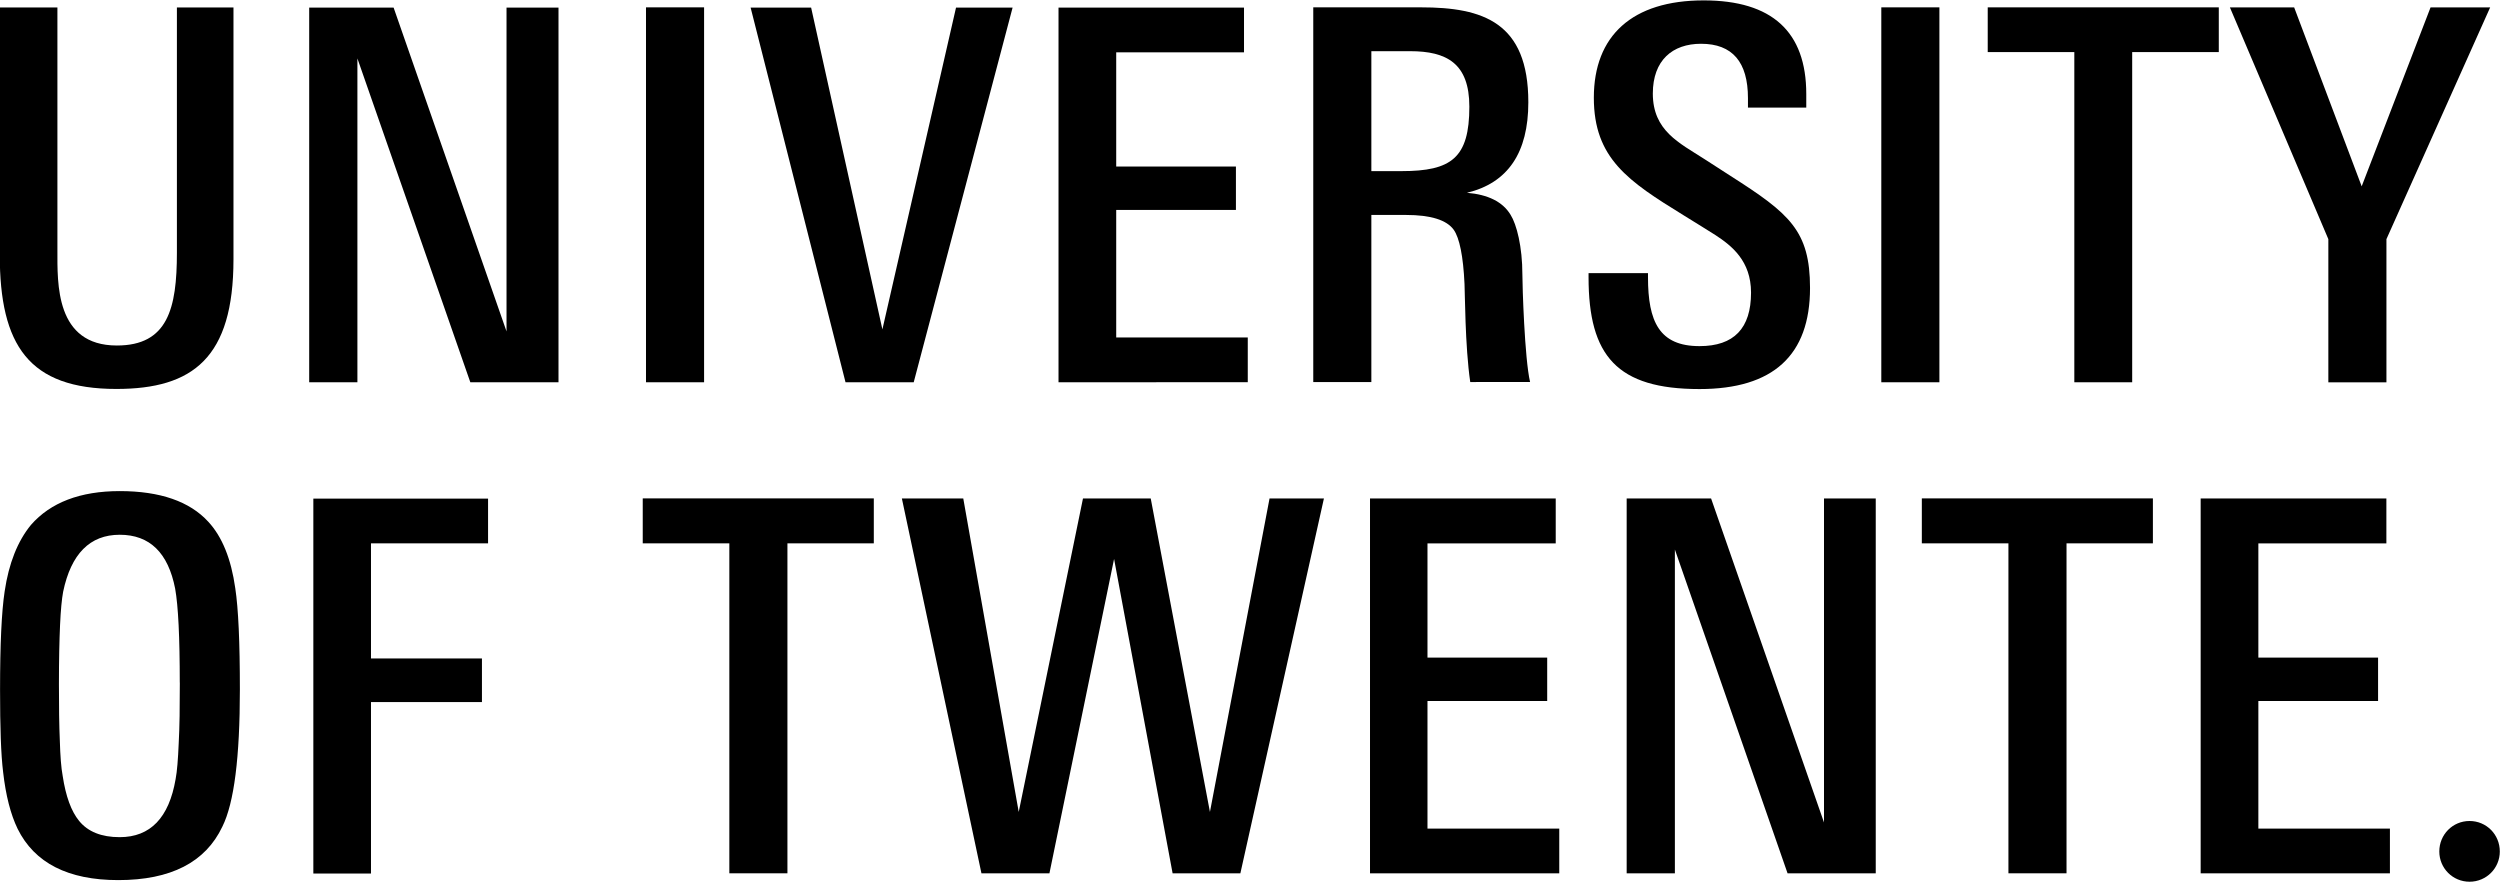 <?xml version="1.0" encoding="UTF-8"?>
<svg width="400" height="141.1" version="1.2" viewBox="0 0 300 105.8" xmlns="http://www.w3.org/2000/svg">
 <g transform="matrix(6.735 0 0 6.735 -44.99 -44.12)">
  <path d="m10.84 11.17c0 1.754-0.723 2.309-2.086 2.309-1.562 0-2.078-0.777-2.078-2.391v-4.406h1.027v4.324c0 0.59-0.039 1.699 1.059 1.699 0.906 0 1.07-0.656 1.07-1.652v-4.371h1.008z"/>
  <path d="m38.53 22.11-2.008-5.77v5.77h-0.859v-6.68h1.504l2.012 5.773v-5.773h0.922v6.68z"/>
  <path d="m15.06 13.36-2.012-5.77v5.77h-0.859v-6.676h1.504l2.012 5.77v-5.77h0.926v6.676z"/>
  <path d="m18.19 6.68h1.035v6.68h-1.035z"/>
  <path d="m40.2 6.68h1.035v6.68h-1.035z"/>
  <path d="m22.96 13.36h-1.215l-1.691-6.676h1.078l1.27 5.734 1.312-5.734h1.008z"/>
  <path d="m25.54 13.36v-6.676h3.305v0.797h-2.277v2.035h2.133v0.773h-2.133v2.273h2.344v0.797z"/>
  <path d="m31.09 22.11v-6.68h3.309v0.801h-2.285v2.035h2.133v0.773h-2.133v2.273h2.348v0.797z"/>
  <path d="m45.89 22.11v-6.68h3.309v0.801h-2.281v2.035h2.133v0.773h-2.133v2.273h2.344v0.797z"/>
  <path d="m32.86 8.449c0-0.773-0.406-0.988-1.055-0.988h-0.691v2.137h0.539c0.887 0 1.207-0.234 1.207-1.148m0.016 4.906c-0.094-0.637-0.094-1.625-0.102-1.746-0.023-0.5-0.09-0.82-0.191-0.965-0.125-0.176-0.41-0.266-0.852-0.266h-0.617v2.977h-1.035v-6.676h1.922c1.102 0 1.91 0.266 1.91 1.691 0 0.898-0.363 1.438-1.094 1.613 0.375 0.031 0.637 0.16 0.777 0.391 0.109 0.172 0.211 0.57 0.211 1.066 0 0.195 0.039 1.496 0.137 1.914z"/>
  <path d="m38.93 11.68c0 1.199-0.656 1.801-1.969 1.801-1.469 0-1.977-0.59-1.977-1.992v-0.074h1.059v0.074c0 0.793 0.203 1.227 0.918 1.227 0.613 0 0.918-0.316 0.918-0.953 0-0.566-0.344-0.836-0.637-1.027-0.141-0.09-0.332-0.207-0.566-0.352-0.984-0.606-1.598-1.012-1.598-2.094 0-1.105 0.684-1.734 1.957-1.734 1.219 0 1.828 0.559 1.828 1.668v0.242h-1.039v-0.168c0-0.644-0.277-0.969-0.836-0.969-0.508 0-0.859 0.293-0.859 0.887 0 0.664 0.473 0.879 0.914 1.164 0.156 0.102 0.312 0.199 0.473 0.305 1.047 0.668 1.414 0.973 1.414 1.996"/>
  <path d="m44.67 7.477v5.883h-1.031v-5.883h-1.543v-0.797h4.117v0.797z"/>
  <path d="m20.71 16.23v5.879h-1.035v-5.879h-1.543v-0.801h4.117v0.801z"/>
  <path d="m43.5 16.23v5.879h-1.035v-5.879h-1.543v-0.801h4.117v0.801z"/>
  <path d="m28.78 22.11h-1.207l-1.043-5.602-1.152 5.602h-1.211l-1.418-6.68h1.094l0.988 5.586 1.145-5.586h1.207l1.055 5.586 1.062-5.586h0.969z"/>
  <path d="m51.22 21.72c0 0.297-0.238 0.539-0.539 0.539s-0.539-0.242-0.539-0.539c0-0.301 0.238-0.543 0.539-0.543s0.539 0.242 0.539 0.543"/>
  <path d="m49.2 10.81v2.551h-1.035v-2.551l-1.754-4.129h1.145l1.203 3.188 1.227-3.188h1.062z"/>
  <path d="m9.883 18.71c0-0.805-0.027-1.363-0.082-1.672-0.125-0.641-0.453-0.961-0.988-0.961-0.531 0-0.867 0.34-1.008 1.016-0.023 0.125-0.043 0.32-0.055 0.594-0.012 0.27-0.02 0.621-0.02 1.051 0 0.402 0.004 0.738 0.016 1.008 0.008 0.27 0.023 0.48 0.051 0.629 0.055 0.363 0.152 0.629 0.293 0.801 0.156 0.191 0.395 0.289 0.723 0.289 0.547 0 0.879-0.348 0.996-1.035 0.027-0.141 0.043-0.355 0.055-0.637 0.016-0.285 0.02-0.644 0.02-1.082m1.07 0.121c0 1.207-0.102 2.023-0.312 2.445-0.301 0.637-0.922 0.953-1.855 0.953-0.894 0-1.492-0.305-1.793-0.914-0.125-0.258-0.211-0.594-0.258-1.008-0.039-0.312-0.055-0.805-0.055-1.469 0-0.805 0.027-1.391 0.082-1.754 0.074-0.5 0.231-0.894 0.469-1.184 0.348-0.398 0.875-0.602 1.582-0.602 0.719 0 1.246 0.184 1.578 0.547 0.246 0.266 0.406 0.66 0.48 1.184 0.055 0.363 0.082 0.961 0.082 1.801"/>
  <path d="m13.29 16.23v2.051h1.977v0.777h-1.977v3.055h-1.027v-6.68h3.113v0.797z"/>
 </g>
</svg>
